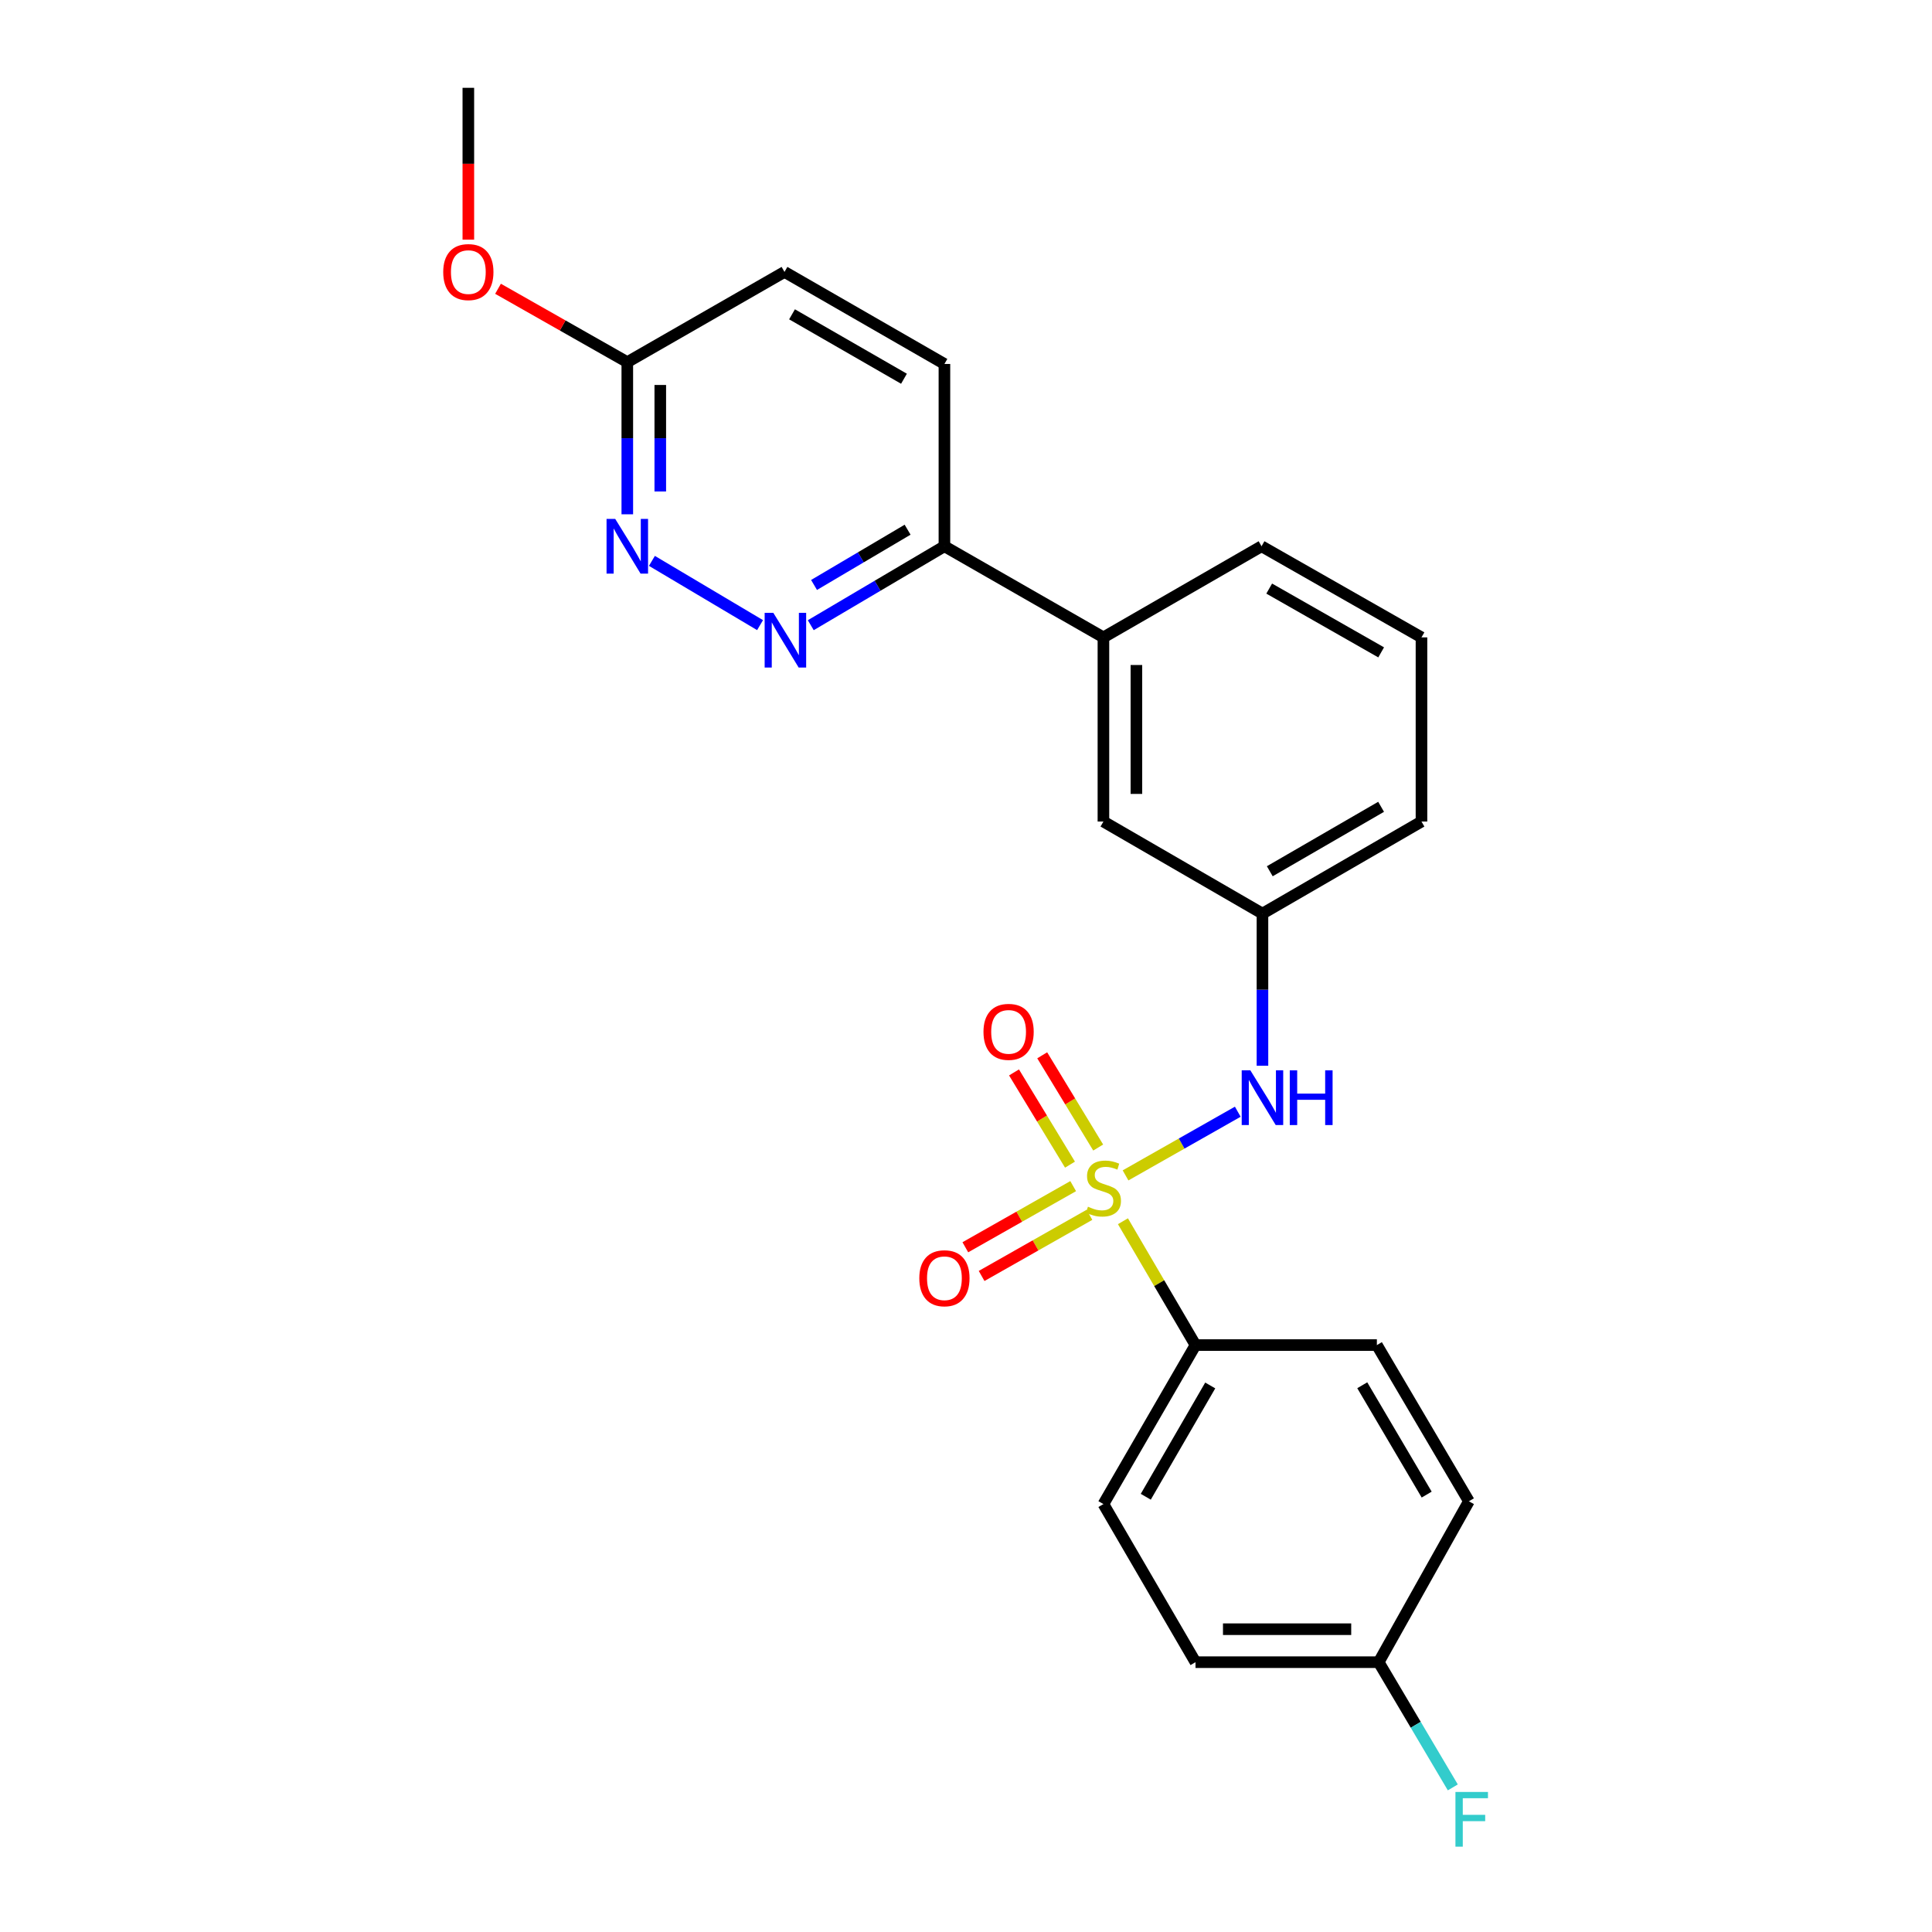 <?xml version='1.0' encoding='iso-8859-1'?>
<svg version='1.1' baseProfile='full'
              xmlns='http://www.w3.org/2000/svg'
                      xmlns:rdkit='http://www.rdkit.org/xml'
                      xmlns:xlink='http://www.w3.org/1999/xlink'
                  xml:space='preserve'
width='1000px' height='1000px' viewBox='0 0 1000 1000'>
<!-- END OF HEADER -->
<rect style='opacity:1.0;fill:#FFFFFF;stroke:none' width='1000' height='1000' x='0' y='0'> </rect>
<path class='bond-0' d='M 582.576,608.379 L 611.622,591.9' style='fill:none;fill-rule:evenodd;stroke:#CCCC00;stroke-width:6px;stroke-linecap:butt;stroke-linejoin:miter;stroke-opacity:1' />
<path class='bond-0' d='M 611.622,591.9 L 640.669,575.42' style='fill:none;fill-rule:evenodd;stroke:#0000FF;stroke-width:6px;stroke-linecap:butt;stroke-linejoin:miter;stroke-opacity:1' />
<path class='bond-3' d='M 581.229,632.11 L 600.009,664.162' style='fill:none;fill-rule:evenodd;stroke:#CCCC00;stroke-width:6px;stroke-linecap:butt;stroke-linejoin:miter;stroke-opacity:1' />
<path class='bond-3' d='M 600.009,664.162 L 618.79,696.213' style='fill:none;fill-rule:evenodd;stroke:#000000;stroke-width:6px;stroke-linecap:butt;stroke-linejoin:miter;stroke-opacity:1' />
<path class='bond-4' d='M 568.421,593.959 L 553.933,570.09' style='fill:none;fill-rule:evenodd;stroke:#CCCC00;stroke-width:6px;stroke-linecap:butt;stroke-linejoin:miter;stroke-opacity:1' />
<path class='bond-4' d='M 553.933,570.09 L 539.445,546.221' style='fill:none;fill-rule:evenodd;stroke:#FF0000;stroke-width:6px;stroke-linecap:butt;stroke-linejoin:miter;stroke-opacity:1' />
<path class='bond-4' d='M 553.826,602.817 L 539.339,578.948' style='fill:none;fill-rule:evenodd;stroke:#CCCC00;stroke-width:6px;stroke-linecap:butt;stroke-linejoin:miter;stroke-opacity:1' />
<path class='bond-4' d='M 539.339,578.948 L 524.851,555.079' style='fill:none;fill-rule:evenodd;stroke:#FF0000;stroke-width:6px;stroke-linecap:butt;stroke-linejoin:miter;stroke-opacity:1' />
<path class='bond-5' d='M 555.474,613.937 L 527.566,629.762' style='fill:none;fill-rule:evenodd;stroke:#CCCC00;stroke-width:6px;stroke-linecap:butt;stroke-linejoin:miter;stroke-opacity:1' />
<path class='bond-5' d='M 527.566,629.762 L 499.657,645.586' style='fill:none;fill-rule:evenodd;stroke:#FF0000;stroke-width:6px;stroke-linecap:butt;stroke-linejoin:miter;stroke-opacity:1' />
<path class='bond-5' d='M 563.895,628.788 L 535.986,644.613' style='fill:none;fill-rule:evenodd;stroke:#CCCC00;stroke-width:6px;stroke-linecap:butt;stroke-linejoin:miter;stroke-opacity:1' />
<path class='bond-5' d='M 535.986,644.613 L 508.078,660.437' style='fill:none;fill-rule:evenodd;stroke:#FF0000;stroke-width:6px;stroke-linecap:butt;stroke-linejoin:miter;stroke-opacity:1' />
<path class='bond-9' d='M 653.446,551.629 L 653.446,512.254' style='fill:none;fill-rule:evenodd;stroke:#0000FF;stroke-width:6px;stroke-linecap:butt;stroke-linejoin:miter;stroke-opacity:1' />
<path class='bond-9' d='M 653.446,512.254 L 653.446,472.879' style='fill:none;fill-rule:evenodd;stroke:#000000;stroke-width:6px;stroke-linecap:butt;stroke-linejoin:miter;stroke-opacity:1' />
<path class='bond-1' d='M 419.654,323.603 L 454.243,303.172' style='fill:none;fill-rule:evenodd;stroke:#0000FF;stroke-width:6px;stroke-linecap:butt;stroke-linejoin:miter;stroke-opacity:1' />
<path class='bond-1' d='M 454.243,303.172 L 488.831,282.741' style='fill:none;fill-rule:evenodd;stroke:#000000;stroke-width:6px;stroke-linecap:butt;stroke-linejoin:miter;stroke-opacity:1' />
<path class='bond-1' d='M 421.348,302.774 L 445.56,288.473' style='fill:none;fill-rule:evenodd;stroke:#0000FF;stroke-width:6px;stroke-linecap:butt;stroke-linejoin:miter;stroke-opacity:1' />
<path class='bond-1' d='M 445.56,288.473 L 469.772,274.171' style='fill:none;fill-rule:evenodd;stroke:#000000;stroke-width:6px;stroke-linecap:butt;stroke-linejoin:miter;stroke-opacity:1' />
<path class='bond-2' d='M 393.404,323.564 L 337.429,290.309' style='fill:none;fill-rule:evenodd;stroke:#0000FF;stroke-width:6px;stroke-linecap:butt;stroke-linejoin:miter;stroke-opacity:1' />
<path class='bond-26' d='M 324.691,266.198 L 324.691,226.824' style='fill:none;fill-rule:evenodd;stroke:#0000FF;stroke-width:6px;stroke-linecap:butt;stroke-linejoin:miter;stroke-opacity:1' />
<path class='bond-26' d='M 324.691,226.824 L 324.691,187.449' style='fill:none;fill-rule:evenodd;stroke:#000000;stroke-width:6px;stroke-linecap:butt;stroke-linejoin:miter;stroke-opacity:1' />
<path class='bond-26' d='M 341.763,254.386 L 341.763,226.824' style='fill:none;fill-rule:evenodd;stroke:#0000FF;stroke-width:6px;stroke-linecap:butt;stroke-linejoin:miter;stroke-opacity:1' />
<path class='bond-26' d='M 341.763,226.824 L 341.763,199.261' style='fill:none;fill-rule:evenodd;stroke:#000000;stroke-width:6px;stroke-linecap:butt;stroke-linejoin:miter;stroke-opacity:1' />
<path class='bond-11' d='M 618.79,696.213 L 571.129,778.511' style='fill:none;fill-rule:evenodd;stroke:#000000;stroke-width:6px;stroke-linecap:butt;stroke-linejoin:miter;stroke-opacity:1' />
<path class='bond-11' d='M 626.414,717.114 L 593.052,774.722' style='fill:none;fill-rule:evenodd;stroke:#000000;stroke-width:6px;stroke-linecap:butt;stroke-linejoin:miter;stroke-opacity:1' />
<path class='bond-12' d='M 618.79,696.213 L 712.668,696.213' style='fill:none;fill-rule:evenodd;stroke:#000000;stroke-width:6px;stroke-linecap:butt;stroke-linejoin:miter;stroke-opacity:1' />
<path class='bond-6' d='M 488.831,282.741 L 571.129,329.908' style='fill:none;fill-rule:evenodd;stroke:#000000;stroke-width:6px;stroke-linecap:butt;stroke-linejoin:miter;stroke-opacity:1' />
<path class='bond-13' d='M 488.831,282.741 L 488.831,188.388' style='fill:none;fill-rule:evenodd;stroke:#000000;stroke-width:6px;stroke-linecap:butt;stroke-linejoin:miter;stroke-opacity:1' />
<path class='bond-7' d='M 571.129,329.908 L 571.129,425.228' style='fill:none;fill-rule:evenodd;stroke:#000000;stroke-width:6px;stroke-linecap:butt;stroke-linejoin:miter;stroke-opacity:1' />
<path class='bond-7' d='M 588.202,344.206 L 588.202,410.93' style='fill:none;fill-rule:evenodd;stroke:#000000;stroke-width:6px;stroke-linecap:butt;stroke-linejoin:miter;stroke-opacity:1' />
<path class='bond-25' d='M 571.129,329.908 L 652.972,282.741' style='fill:none;fill-rule:evenodd;stroke:#000000;stroke-width:6px;stroke-linecap:butt;stroke-linejoin:miter;stroke-opacity:1' />
<path class='bond-8' d='M 324.691,187.449 L 406.05,140.747' style='fill:none;fill-rule:evenodd;stroke:#000000;stroke-width:6px;stroke-linecap:butt;stroke-linejoin:miter;stroke-opacity:1' />
<path class='bond-19' d='M 324.691,187.449 L 291.234,168.458' style='fill:none;fill-rule:evenodd;stroke:#000000;stroke-width:6px;stroke-linecap:butt;stroke-linejoin:miter;stroke-opacity:1' />
<path class='bond-19' d='M 291.234,168.458 L 257.777,149.468' style='fill:none;fill-rule:evenodd;stroke:#FF0000;stroke-width:6px;stroke-linecap:butt;stroke-linejoin:miter;stroke-opacity:1' />
<path class='bond-10' d='M 653.446,472.879 L 571.129,425.228' style='fill:none;fill-rule:evenodd;stroke:#000000;stroke-width:6px;stroke-linecap:butt;stroke-linejoin:miter;stroke-opacity:1' />
<path class='bond-22' d='M 653.446,472.879 L 735.754,425.228' style='fill:none;fill-rule:evenodd;stroke:#000000;stroke-width:6px;stroke-linecap:butt;stroke-linejoin:miter;stroke-opacity:1' />
<path class='bond-22' d='M 657.239,450.956 L 714.854,417.601' style='fill:none;fill-rule:evenodd;stroke:#000000;stroke-width:6px;stroke-linecap:butt;stroke-linejoin:miter;stroke-opacity:1' />
<path class='bond-17' d='M 571.129,778.511 L 618.79,860.345' style='fill:none;fill-rule:evenodd;stroke:#000000;stroke-width:6px;stroke-linecap:butt;stroke-linejoin:miter;stroke-opacity:1' />
<path class='bond-16' d='M 712.668,696.213 L 760.3,777.06' style='fill:none;fill-rule:evenodd;stroke:#000000;stroke-width:6px;stroke-linecap:butt;stroke-linejoin:miter;stroke-opacity:1' />
<path class='bond-16' d='M 705.104,717.006 L 738.446,773.599' style='fill:none;fill-rule:evenodd;stroke:#000000;stroke-width:6px;stroke-linecap:butt;stroke-linejoin:miter;stroke-opacity:1' />
<path class='bond-14' d='M 488.831,188.388 L 406.05,140.747' style='fill:none;fill-rule:evenodd;stroke:#000000;stroke-width:6px;stroke-linecap:butt;stroke-linejoin:miter;stroke-opacity:1' />
<path class='bond-14' d='M 467.898,196.038 L 409.951,162.69' style='fill:none;fill-rule:evenodd;stroke:#000000;stroke-width:6px;stroke-linecap:butt;stroke-linejoin:miter;stroke-opacity:1' />
<path class='bond-15' d='M 713.607,860.345 L 760.3,777.06' style='fill:none;fill-rule:evenodd;stroke:#000000;stroke-width:6px;stroke-linecap:butt;stroke-linejoin:miter;stroke-opacity:1' />
<path class='bond-18' d='M 713.607,860.345 L 732.789,892.749' style='fill:none;fill-rule:evenodd;stroke:#000000;stroke-width:6px;stroke-linecap:butt;stroke-linejoin:miter;stroke-opacity:1' />
<path class='bond-18' d='M 732.789,892.749 L 751.971,925.152' style='fill:none;fill-rule:evenodd;stroke:#33CCCC;stroke-width:6px;stroke-linecap:butt;stroke-linejoin:miter;stroke-opacity:1' />
<path class='bond-24' d='M 713.607,860.345 L 618.79,860.345' style='fill:none;fill-rule:evenodd;stroke:#000000;stroke-width:6px;stroke-linecap:butt;stroke-linejoin:miter;stroke-opacity:1' />
<path class='bond-24' d='M 699.385,843.272 L 633.012,843.272' style='fill:none;fill-rule:evenodd;stroke:#000000;stroke-width:6px;stroke-linecap:butt;stroke-linejoin:miter;stroke-opacity:1' />
<path class='bond-23' d='M 242.411,124.044 L 242.411,84.749' style='fill:none;fill-rule:evenodd;stroke:#FF0000;stroke-width:6px;stroke-linecap:butt;stroke-linejoin:miter;stroke-opacity:1' />
<path class='bond-23' d='M 242.411,84.749 L 242.411,45.455' style='fill:none;fill-rule:evenodd;stroke:#000000;stroke-width:6px;stroke-linecap:butt;stroke-linejoin:miter;stroke-opacity:1' />
<path class='bond-20' d='M 652.972,282.741 L 735.754,329.908' style='fill:none;fill-rule:evenodd;stroke:#000000;stroke-width:6px;stroke-linecap:butt;stroke-linejoin:miter;stroke-opacity:1' />
<path class='bond-20' d='M 656.938,304.649 L 714.885,337.666' style='fill:none;fill-rule:evenodd;stroke:#000000;stroke-width:6px;stroke-linecap:butt;stroke-linejoin:miter;stroke-opacity:1' />
<path class='bond-21' d='M 735.754,329.908 L 735.754,425.228' style='fill:none;fill-rule:evenodd;stroke:#000000;stroke-width:6px;stroke-linecap:butt;stroke-linejoin:miter;stroke-opacity:1' />
<path  class='atom-0' d='M 563.129 624.593
Q 563.449 624.713, 564.769 625.273
Q 566.089 625.833, 567.529 626.193
Q 569.009 626.513, 570.449 626.513
Q 573.129 626.513, 574.689 625.233
Q 576.249 623.913, 576.249 621.633
Q 576.249 620.073, 575.449 619.113
Q 574.689 618.153, 573.489 617.633
Q 572.289 617.113, 570.289 616.513
Q 567.769 615.753, 566.249 615.033
Q 564.769 614.313, 563.689 612.793
Q 562.649 611.273, 562.649 608.713
Q 562.649 605.153, 565.049 602.953
Q 567.489 600.753, 572.289 600.753
Q 575.569 600.753, 579.289 602.313
L 578.369 605.393
Q 574.969 603.993, 572.409 603.993
Q 569.649 603.993, 568.129 605.153
Q 566.609 606.273, 566.649 608.233
Q 566.649 609.753, 567.409 610.673
Q 568.209 611.593, 569.329 612.113
Q 570.489 612.633, 572.409 613.233
Q 574.969 614.033, 576.489 614.833
Q 578.009 615.633, 579.089 617.273
Q 580.209 618.873, 580.209 621.633
Q 580.209 625.553, 577.569 627.673
Q 574.969 629.753, 570.609 629.753
Q 568.089 629.753, 566.169 629.193
Q 564.289 628.673, 562.049 627.753
L 563.129 624.593
' fill='#CCCC00'/>
<path  class='atom-1' d='M 647.186 554.011
L 656.466 569.011
Q 657.386 570.491, 658.866 573.171
Q 660.346 575.851, 660.426 576.011
L 660.426 554.011
L 664.186 554.011
L 664.186 582.331
L 660.306 582.331
L 650.346 565.931
Q 649.186 564.011, 647.946 561.811
Q 646.746 559.611, 646.386 558.931
L 646.386 582.331
L 642.706 582.331
L 642.706 554.011
L 647.186 554.011
' fill='#0000FF'/>
<path  class='atom-1' d='M 667.586 554.011
L 671.426 554.011
L 671.426 566.051
L 685.906 566.051
L 685.906 554.011
L 689.746 554.011
L 689.746 582.331
L 685.906 582.331
L 685.906 569.251
L 671.426 569.251
L 671.426 582.331
L 667.586 582.331
L 667.586 554.011
' fill='#0000FF'/>
<path  class='atom-2' d='M 400.264 317.199
L 409.544 332.199
Q 410.464 333.679, 411.944 336.359
Q 413.424 339.039, 413.504 339.199
L 413.504 317.199
L 417.264 317.199
L 417.264 345.519
L 413.384 345.519
L 403.424 329.119
Q 402.264 327.199, 401.024 324.999
Q 399.824 322.799, 399.464 322.119
L 399.464 345.519
L 395.784 345.519
L 395.784 317.199
L 400.264 317.199
' fill='#0000FF'/>
<path  class='atom-3' d='M 318.431 268.581
L 327.711 283.581
Q 328.631 285.061, 330.111 287.741
Q 331.591 290.421, 331.671 290.581
L 331.671 268.581
L 335.431 268.581
L 335.431 296.901
L 331.551 296.901
L 321.591 280.501
Q 320.431 278.581, 319.191 276.381
Q 317.991 274.181, 317.631 273.501
L 317.631 296.901
L 313.951 296.901
L 313.951 268.581
L 318.431 268.581
' fill='#0000FF'/>
<path  class='atom-5' d='M 509.047 534.087
Q 509.047 527.287, 512.407 523.487
Q 515.767 519.687, 522.047 519.687
Q 528.327 519.687, 531.687 523.487
Q 535.047 527.287, 535.047 534.087
Q 535.047 540.967, 531.647 544.887
Q 528.247 548.767, 522.047 548.767
Q 515.807 548.767, 512.407 544.887
Q 509.047 541.007, 509.047 534.087
M 522.047 545.567
Q 526.367 545.567, 528.687 542.687
Q 531.047 539.767, 531.047 534.087
Q 531.047 528.527, 528.687 525.727
Q 526.367 522.887, 522.047 522.887
Q 517.727 522.887, 515.367 525.687
Q 513.047 528.487, 513.047 534.087
Q 513.047 539.807, 515.367 542.687
Q 517.727 545.567, 522.047 545.567
' fill='#FF0000'/>
<path  class='atom-6' d='M 475.831 661.618
Q 475.831 654.818, 479.191 651.018
Q 482.551 647.218, 488.831 647.218
Q 495.111 647.218, 498.471 651.018
Q 501.831 654.818, 501.831 661.618
Q 501.831 668.498, 498.431 672.418
Q 495.031 676.298, 488.831 676.298
Q 482.591 676.298, 479.191 672.418
Q 475.831 668.538, 475.831 661.618
M 488.831 673.098
Q 493.151 673.098, 495.471 670.218
Q 497.831 667.298, 497.831 661.618
Q 497.831 656.058, 495.471 653.258
Q 493.151 650.418, 488.831 650.418
Q 484.511 650.418, 482.151 653.218
Q 479.831 656.018, 479.831 661.618
Q 479.831 667.338, 482.151 670.218
Q 484.511 673.098, 488.831 673.098
' fill='#FF0000'/>
<path  class='atom-19' d='M 753.331 927.515
L 770.171 927.515
L 770.171 930.755
L 757.131 930.755
L 757.131 939.355
L 768.731 939.355
L 768.731 942.635
L 757.131 942.635
L 757.131 955.835
L 753.331 955.835
L 753.331 927.515
' fill='#33CCCC'/>
<path  class='atom-20' d='M 229.411 140.827
Q 229.411 134.027, 232.771 130.227
Q 236.131 126.427, 242.411 126.427
Q 248.691 126.427, 252.051 130.227
Q 255.411 134.027, 255.411 140.827
Q 255.411 147.707, 252.011 151.627
Q 248.611 155.507, 242.411 155.507
Q 236.171 155.507, 232.771 151.627
Q 229.411 147.747, 229.411 140.827
M 242.411 152.307
Q 246.731 152.307, 249.051 149.427
Q 251.411 146.507, 251.411 140.827
Q 251.411 135.267, 249.051 132.467
Q 246.731 129.627, 242.411 129.627
Q 238.091 129.627, 235.731 132.427
Q 233.411 135.227, 233.411 140.827
Q 233.411 146.547, 235.731 149.427
Q 238.091 152.307, 242.411 152.307
' fill='#FF0000'/>
</svg>
